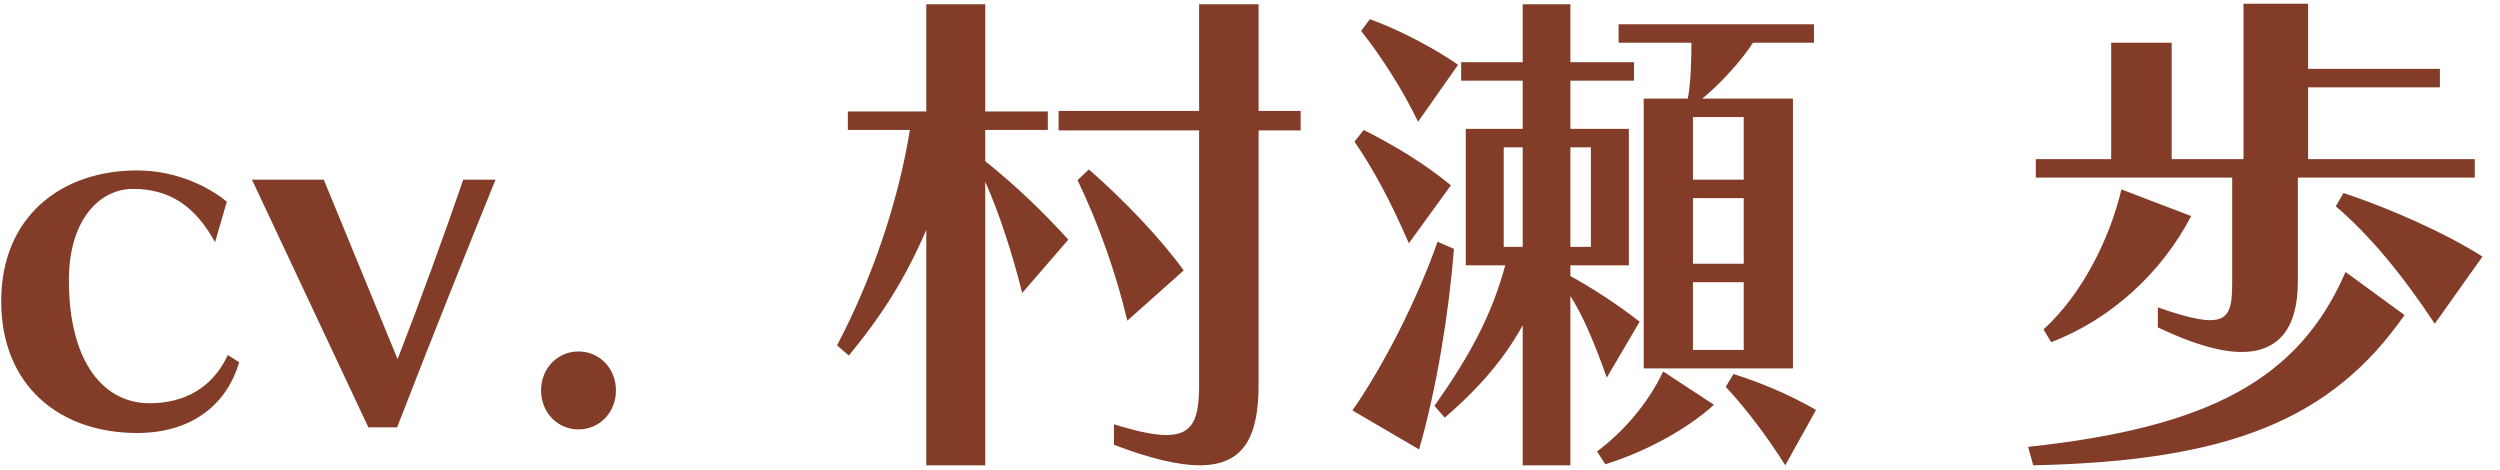 <svg width="117" height="22" viewBox="0 0 117 22" fill="none" xmlns="http://www.w3.org/2000/svg">
<path d="M10.664 16.616C9.92 18.2 8.576 18.872 6.992 18.872C4.904 18.872 3.224 17.024 3.224 13.112C3.224 10.28 4.664 8.84 6.224 8.84C7.928 8.84 9.128 9.632 10.064 11.336L10.616 9.44C9.872 8.816 8.336 7.976 6.416 7.976C2.864 7.976 0.056 10.136 0.056 14.096C0.056 18.032 2.768 20.264 6.416 20.264C9.104 20.264 10.664 18.8 11.192 16.952L10.664 16.616ZM18.584 20C20.192 15.848 22.04 11.24 23.192 8.408H21.68C20.792 11 19.688 14.024 18.608 16.808L15.152 8.408H11.792L17.24 20H18.584ZM27.074 20.096C28.058 20.096 28.826 19.304 28.826 18.272C28.826 17.24 28.058 16.448 27.074 16.448C26.09 16.448 25.322 17.24 25.322 18.272C25.322 19.304 26.09 20.096 27.074 20.096ZM56.118 17.984C56.118 19.544 55.878 20.36 54.582 20.36C54.006 20.36 53.214 20.192 52.134 19.856V20.816C53.838 21.464 55.158 21.776 56.142 21.776C58.302 21.776 58.902 20.312 58.902 17.984V6.104H60.87V5.192H58.902V0.2H56.118V5.192H49.542V6.104H56.118V17.984ZM46.11 21.776V8.504C46.758 9.968 47.382 11.864 47.838 13.712L49.998 11.216C48.798 9.896 47.55 8.696 46.11 7.544V6.08H49.038V5.216H46.11V0.2H43.35V5.216H39.678V6.08H42.582C42.03 9.512 40.782 13.112 39.174 16.16L39.726 16.64C41.286 14.744 42.366 13.04 43.35 10.76V21.776H46.11ZM55.398 12.656C54.342 11.192 52.614 9.368 50.958 7.928L50.43 8.432C51.438 10.52 52.254 12.872 52.758 15.008L55.398 12.656ZM68.238 3.032C67.134 2.264 65.502 1.4 64.11 0.896L63.702 1.448C64.662 2.672 65.622 4.16 66.366 5.696L68.238 3.032ZM67.902 8.672C66.582 7.592 65.31 6.848 63.822 6.08L63.39 6.632C64.254 7.88 65.07 9.392 65.934 11.384L67.902 8.672ZM83.91 17.24V4.616H79.662C80.358 4.064 81.462 2.912 82.038 2H84.894V1.136H75.75V2H79.158C79.158 2.792 79.134 3.848 78.99 4.616H76.926V17.24H83.91ZM73.494 21.776V13.856C74.046 14.696 74.622 16.04 75.198 17.672L76.734 15.056C75.702 14.24 74.382 13.4 73.494 12.92V12.416H76.23V6.032H73.494V3.776H76.47V2.912H73.494V0.2H71.262V2.912H68.382V3.776H71.262V6.032H68.598V12.416H70.446C69.798 14.792 68.79 16.64 67.134 18.992L67.614 19.544C69.294 18.104 70.446 16.712 71.262 15.224V21.776H73.494ZM66.414 21.032C67.23 18.2 67.806 14.672 68.046 11.648L67.278 11.312C66.318 14.048 64.734 17.144 63.294 19.208L66.414 21.032ZM75.126 21.728C76.926 21.176 78.918 20.12 80.214 18.944L77.838 17.384C77.118 18.896 75.99 20.192 74.742 21.128L75.126 21.728ZM84.99 19.184C83.694 18.44 82.35 17.888 81.126 17.504L80.766 18.104C81.678 19.088 82.662 20.36 83.55 21.776L84.99 19.184ZM81.606 8.408H79.23V5.48H81.606V8.408ZM74.454 11.552H73.494V6.896H74.454V11.552ZM71.262 11.552H70.374V6.896H71.262V11.552ZM81.606 12.344H79.23V9.272H81.606V12.344ZM81.606 16.376H79.23V13.208H81.606V16.376ZM115.819 8.312V7.448H108.019V4.088H114.187V3.224H108.019V0.176H104.995V7.448H101.635V2H98.803V7.448H95.275V8.312H104.467V13.184C104.467 14.36 104.371 14.984 103.435 14.984C102.931 14.984 102.139 14.792 100.987 14.384V15.32C102.595 16.088 103.891 16.472 104.899 16.472C106.675 16.472 107.539 15.32 107.539 13.184V8.312H115.819ZM116.179 12.008C114.451 10.904 111.787 9.728 109.675 9.032L109.315 9.656C110.899 11 112.459 12.896 113.947 15.152L116.179 12.008ZM95.995 16.016C98.803 14.936 101.155 12.776 102.547 10.112L99.283 8.864C98.731 11.192 97.435 13.784 95.635 15.416L95.995 16.016ZM109.771 12.728C107.611 17.72 103.435 20 94.915 20.912L95.155 21.776C104.275 21.584 109.099 19.664 112.531 14.744L109.771 12.728Z" fill="#823C28"/>
</svg>
